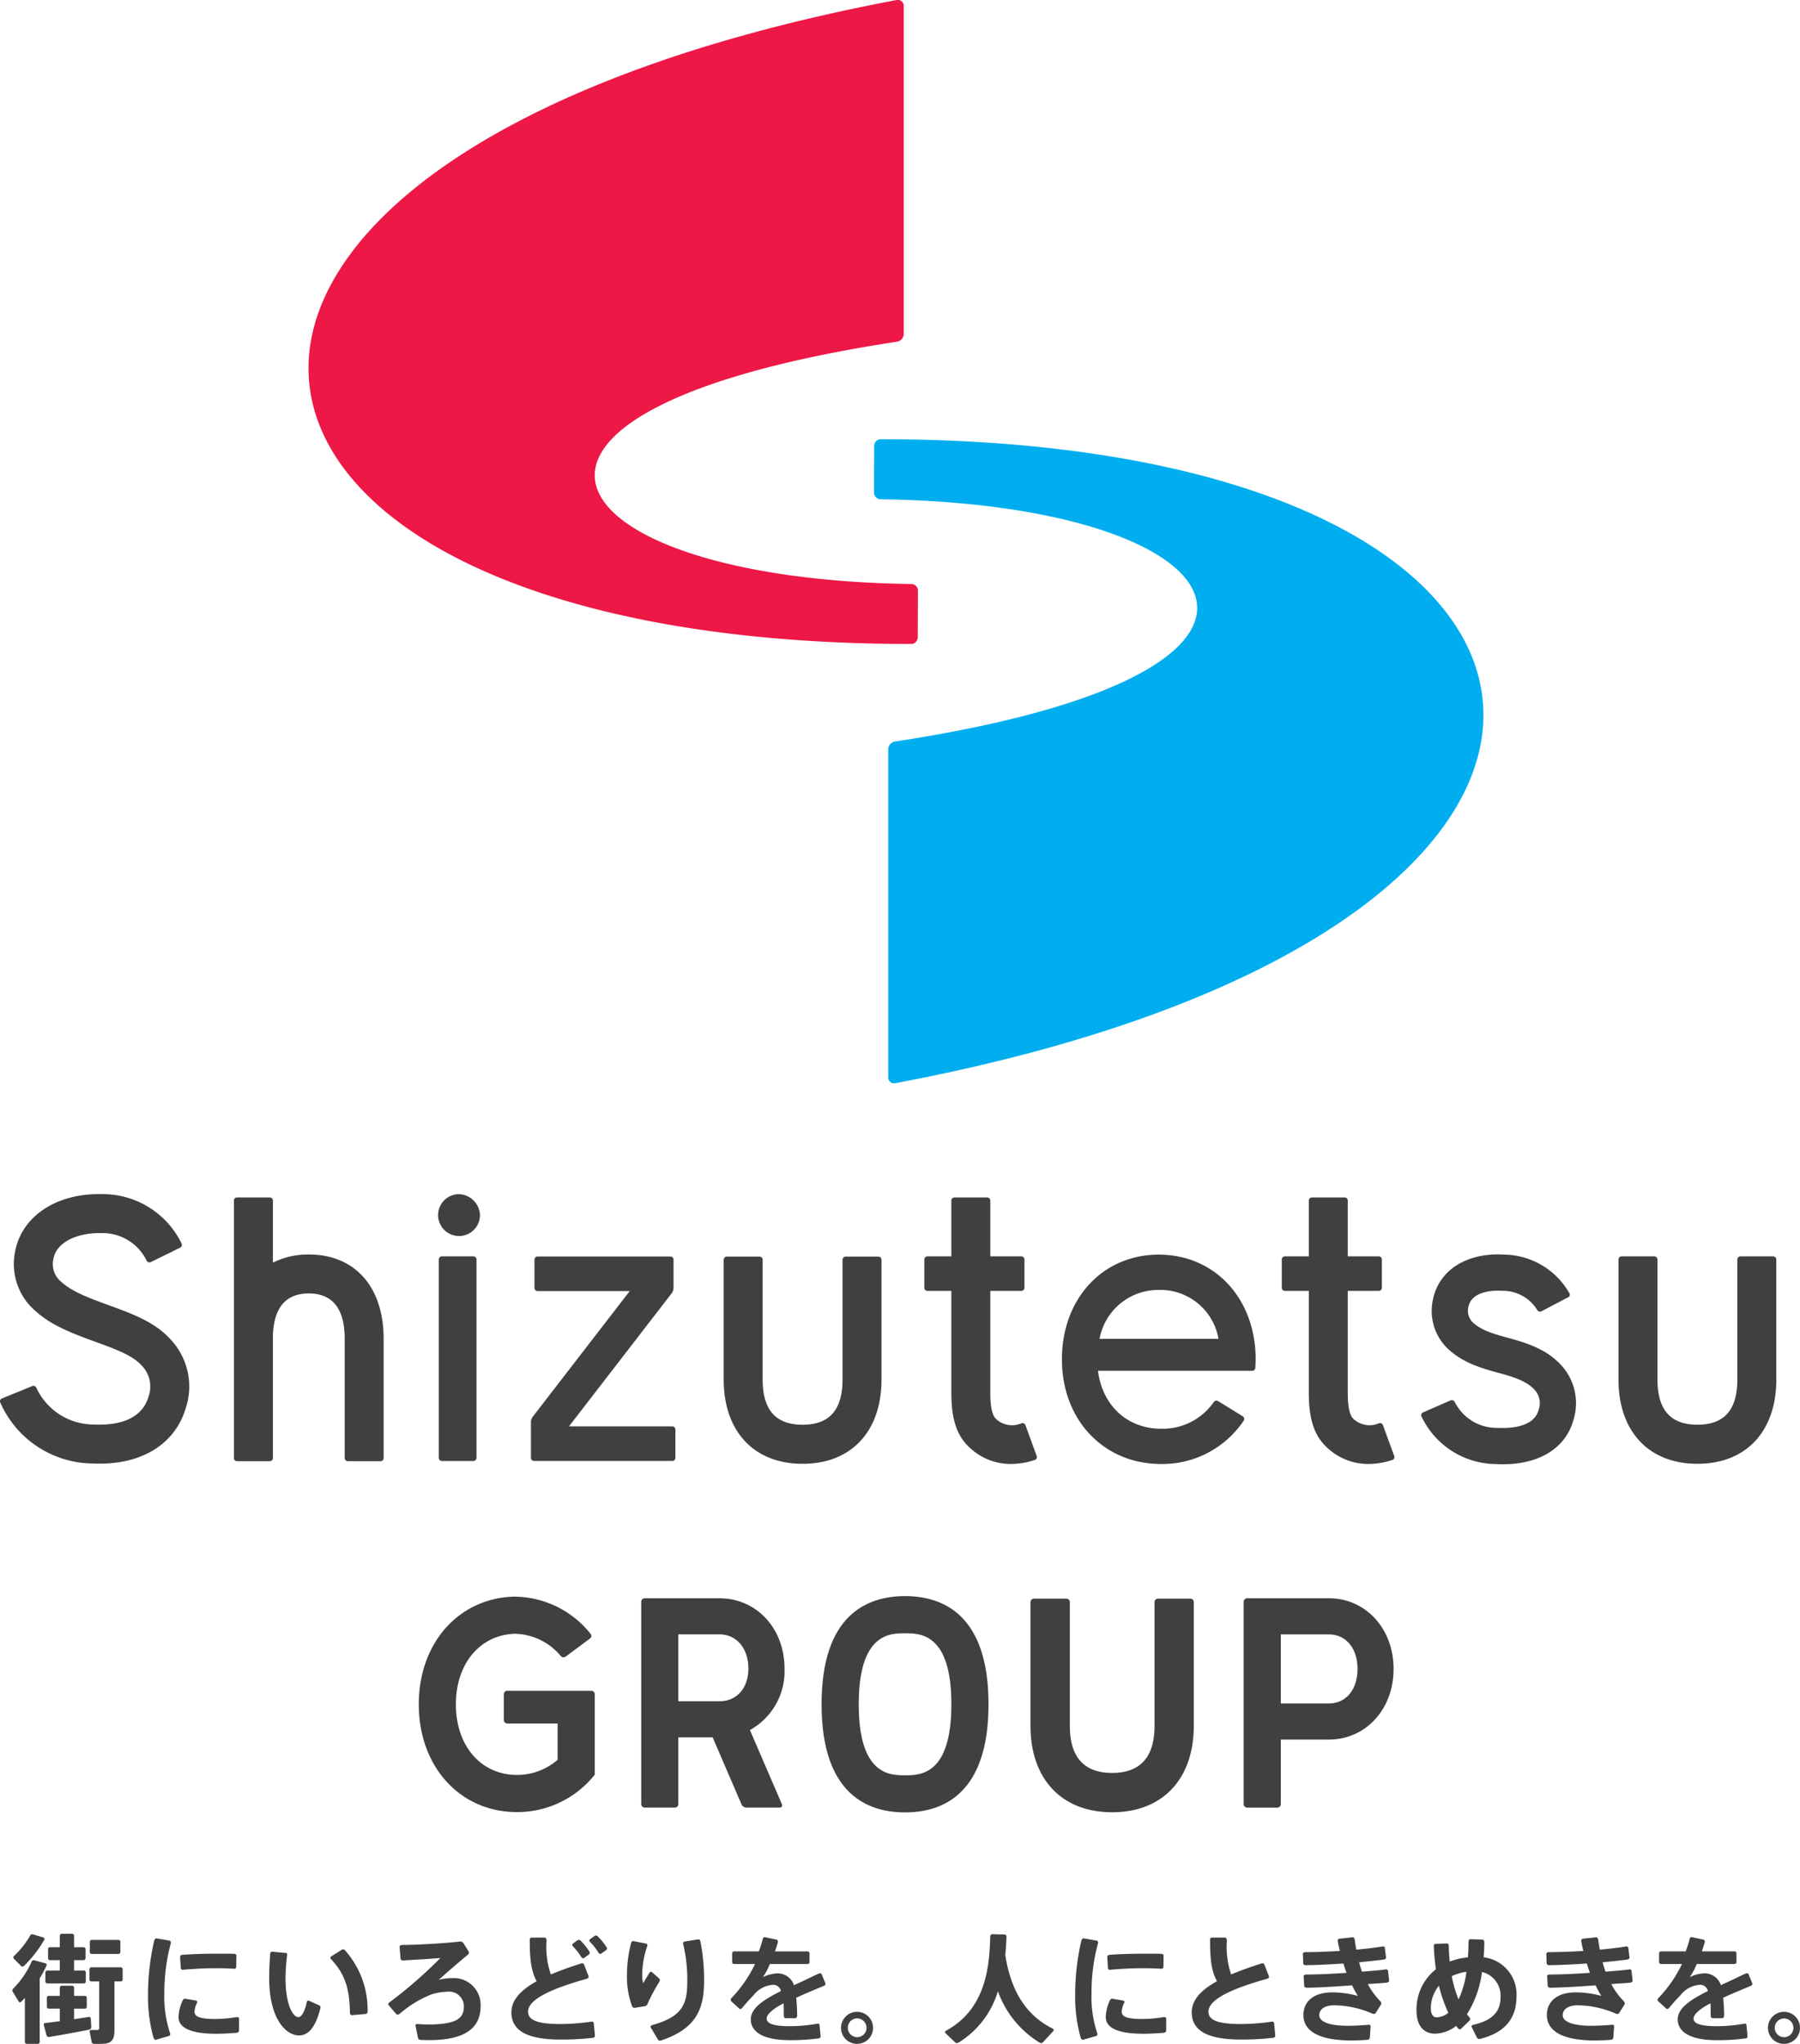 <svg xmlns="http://www.w3.org/2000/svg" width="215.553" height="244.687" viewBox="0 0 215.553 244.687"><defs><style>.a{fill:#404041;}.b{fill:#ed1846;}.c{fill:#00aeef;}</style></defs><g transform="translate(-540.442 -863.234)"><path class="a" d="M569.617,930.368a.373.373,0,0,0-.376.374v3.39a.373.373,0,0,0,.376.374h11.03l-11.6,15.028a1.09,1.09,0,0,0-.231.672v4.262a.375.375,0,0,0,.374.376h16.554a.375.375,0,0,0,.376-.374v-3.39a.377.377,0,0,0-.376-.374H573.372l12.29-15.922a1.127,1.127,0,0,0,.233-.672v-3.37a.374.374,0,0,0-.377-.374h-15.9" transform="translate(35.205 83.287)"/><path class="b" d="M629.91,933.981a.8.8,0,0,0-.762-.831c-43.156-.578-56.831-20.627-1.754-29.007a.964.964,0,0,0,.818-.948V863.9a.711.711,0,0,0-.881-.657c-98.56,18.586-89.615,77.081,1.779,77.081a.8.8,0,0,0,.78-.818l.02-5.53" transform="translate(20.456 0)"/><path class="c" d="M587.154,893.054a.811.811,0,0,0,.759.836c43.156.574,56.833,20.62,1.759,29a.968.968,0,0,0-.818.948v39.3a.708.708,0,0,0,.878.65c98.56-18.584,89.615-77.086-1.779-77.086a.8.8,0,0,0-.777.829l-.022,5.523" transform="translate(57.951 29.115)"/><path class="a" d="M563.893,954.48a.374.374,0,0,0,.372.379h3.766a.376.376,0,0,0,.376-.379V930.738a.379.379,0,0,0-.376-.379h-3.766a.377.377,0,0,0-.372.379V954.48" transform="translate(29.094 83.277)"/><path class="a" d="M566.384,927.039a2.507,2.507,0,1,0,2.677,2.5,2.6,2.6,0,0,0-2.677-2.5" transform="translate(28.859 79.157)"/><path class="a" d="M561.91,934.045a9.358,9.358,0,0,0-4.3.975v-7.434a.374.374,0,0,0-.376-.374h-3.917a.373.373,0,0,0-.374.374v30.831a.373.373,0,0,0,.374.372h3.917a.373.373,0,0,0,.376-.372V944.136c0-3.6,1.448-5.429,4.3-5.429s4.3,1.831,4.3,5.429v14.279a.372.372,0,0,0,.374.372H570.5a.373.373,0,0,0,.374-.372V944.136c0-6.224-3.435-10.092-8.967-10.092" transform="translate(15.509 79.371)"/><path class="a" d="M553.583,940.375c-2.5-.9-4.515-1.674-5.725-2.774a2.742,2.742,0,0,1-1.022-2.8c.4-2.234,3.278-3.179,5.765-3.1a5.85,5.85,0,0,1,5.4,3.3.378.378,0,0,0,.5.168l3.516-1.723a.386.386,0,0,0,.152-.533,10.492,10.492,0,0,0-9.431-5.877c-5.494-.157-9.729,2.626-10.5,6.939a7.406,7.406,0,0,0,2.48,7.078c1.846,1.674,4.286,2.628,7.28,3.708,2.9,1.047,4.452,1.732,5.409,2.792a3.578,3.578,0,0,1,.813,3.748c-.914,3.126-4.459,3.419-6.5,3.314a7.586,7.586,0,0,1-6.926-4.4.381.381,0,0,0-.493-.2l-3.625,1.481a.351.351,0,0,0-.213.459,12.2,12.2,0,0,0,11.019,7.324c.3.016.6.022.894.022,5.256,0,9.083-2.458,10.322-6.688a8.225,8.225,0,0,0-1.833-8.187c-1.766-1.956-4.239-2.956-7.289-4.053" transform="translate(0 79.153)"/><path class="a" d="M593.352,945.077c0,3.648-1.562,5.424-4.781,5.424s-4.786-1.777-4.786-5.424V930.746a.376.376,0,0,0-.374-.372h-3.917a.376.376,0,0,0-.374.372v14.331c0,6.222,3.623,10.1,9.451,10.1s9.449-3.874,9.449-10.1V930.746a.376.376,0,0,0-.374-.372h-3.917a.376.376,0,0,0-.376.372v14.331" transform="translate(47.984 83.295)"/><path class="a" d="M626.916,940.276c-2.377-.627-3.37-1.044-4.248-1.8a1.923,1.923,0,0,1-.618-1.913c.392-2.028,3.217-2.005,4.071-1.949a4.826,4.826,0,0,1,4.188,2.321.377.377,0,0,0,.5.128l3.177-1.669a.339.339,0,0,0,.181-.453,9.123,9.123,0,0,0-7.768-4.658c-4.537-.291-7.916,1.857-8.611,5.463a6.264,6.264,0,0,0,2.057,6.032c1.6,1.367,3.327,2,5.96,2.7,2.153.567,3.339,1.12,4.1,1.907a2.362,2.362,0,0,1,.538,2.536c-.587,2.111-3.632,2.169-4.911,2.1a5.6,5.6,0,0,1-5.086-3.047.424.424,0,0,0-.531-.24l-3.287,1.436a.361.361,0,0,0-.192.484,9.955,9.955,0,0,0,8.846,5.7c.3.016.6.025.9.025,4.389,0,7.515-1.938,8.447-5.292a6.726,6.726,0,0,0-1.593-6.708c-1.356-1.409-3.128-2.308-6.115-3.1" transform="translate(94.232 83.148)"/><path class="a" d="M645.841,945.093V930.737a.377.377,0,0,0-.374-.376h-3.914a.379.379,0,0,0-.376.376V945.09l0,0c0,3.648-1.562,5.425-4.781,5.425s-4.786-1.777-4.786-5.425V930.737a.377.377,0,0,0-.376-.376H627.32a.377.377,0,0,0-.376.376v14.356c0,6.222,3.621,10.1,9.453,10.1,5.8,0,9.419-3.845,9.449-10.022,0-.029.025-.074,0-.074" transform="translate(107.315 83.278)"/><path class="a" d="M598.534,953.82c-.276-.235-.789-.67-.789-3.273V938.4h3.713a.373.373,0,0,0,.374-.374v-3.386a.375.375,0,0,0-.374-.374h-3.713v-6.677a.373.373,0,0,0-.372-.374h-3.919a.373.373,0,0,0-.374.374v6.677h-2.861a.375.375,0,0,0-.376.374v3.386a.374.374,0,0,0,.376.374h2.861v12.151c0,3.392.706,5.375,2.447,6.841a7.159,7.159,0,0,0,4.694,1.73,9.226,9.226,0,0,0,2.879-.491.355.355,0,0,0,.2-.466l-1.344-3.681a.377.377,0,0,0-.457-.244,2.84,2.84,0,0,1-2.969-.415" transform="translate(61.287 79.371)"/><path class="a" d="M617.639,953.82c-.276-.235-.789-.67-.789-3.273V938.4h3.713a.371.371,0,0,0,.372-.374v-3.386a.373.373,0,0,0-.372-.374H616.85v-6.677a.373.373,0,0,0-.372-.374h-3.921a.373.373,0,0,0-.372.374v6.677h-2.864a.375.375,0,0,0-.374.374v3.386a.373.373,0,0,0,.374.374h2.864v12.151c0,3.392.708,5.375,2.444,6.841a7.171,7.171,0,0,0,4.7,1.73,9.261,9.261,0,0,0,2.881-.491.355.355,0,0,0,.2-.466l-1.342-3.681a.381.381,0,0,0-.459-.244,2.836,2.836,0,0,1-2.967-.415" transform="translate(84.989 79.371)"/><path class="a" d="M544.381,979.5a.226.226,0,0,1-.224.229h-1.333a.224.224,0,0,1-.224-.229v-5.266c-.148.155-.3.309-.461.471a.179.179,0,0,1-.278-.036l-.721-1.185a.32.32,0,0,1,.081-.386,10.747,10.747,0,0,0,2.189-3.211.264.264,0,0,1,.3-.168l1.354.37a.2.2,0,0,1,.123.28,13.478,13.478,0,0,1-.809,1.515V979.5m.448-12.5a.191.191,0,0,1,.092.284,14.676,14.676,0,0,1-2.413,3.11.253.253,0,0,1-.347.031l-.883-.9a.21.21,0,0,1,.009-.3,10.76,10.76,0,0,0,1.981-2.5.257.257,0,0,1,.3-.1Zm1.958,10.022v-1.508h-1.322a.223.223,0,0,1-.224-.224v-1.082a.221.221,0,0,1,.224-.222h1.322V973a.225.225,0,0,1,.224-.224h1.253a.227.227,0,0,1,.229.224v.99h1.3a.221.221,0,0,1,.224.222v1.082a.223.223,0,0,1-.224.224h-1.3v1.266c.634-.1,1.244-.188,1.761-.271a.194.194,0,0,1,.238.168c.013.166.031.471.063,1.039a.33.33,0,0,1-.287.321c-1.452.289-3.45.65-4.761.865a.261.261,0,0,1-.307-.177l-.325-1.246a.189.189,0,0,1,.146-.242C545.512,977.181,546.124,977.1,546.787,977.022Zm0-6.063V969.71h-1.181a.224.224,0,0,1-.224-.226v-1.1a.225.225,0,0,1,.224-.224h1.181v-1.378a.228.228,0,0,1,.224-.226h1.253a.23.23,0,0,1,.229.226v1.378h1.149a.228.228,0,0,1,.226.224v1.1a.227.227,0,0,1-.226.226h-1.149v1.248h1.183a.227.227,0,0,1,.226.226v1.08a.227.227,0,0,1-.226.227h-4.391a.227.227,0,0,1-.224-.227v-1.08a.227.227,0,0,1,.224-.226Zm6.54,7.228c0,.874-.253,1.364-1,1.5a10.51,10.51,0,0,1-1.465.043.288.288,0,0,1-.264-.235l-.237-1.232c-.025-.123.1-.208.224-.2.278.011.565.011.693.011.166-.011.224-.1.224-.253v-5.566h-.941a.227.227,0,0,1-.224-.227v-1.239a.227.227,0,0,1,.224-.226h3.527a.227.227,0,0,1,.224.226v1.239a.227.227,0,0,1-.224.227h-.757Zm.486-10.9a.229.229,0,0,1,.228.229v1.223a.228.228,0,0,1-.228.226H550.6a.225.225,0,0,1-.224-.226v-1.223a.227.227,0,0,1,.224-.229Z" transform="translate(0.82 128.182)"/><path class="a" d="M548.353,973.417a28.555,28.555,0,0,1,.726-6.281c.038-.172.141-.363.311-.334l1.553.271c.161.027.164.238.117.392a22.847,22.847,0,0,0-.753,5.933,13.857,13.857,0,0,0,.683,4.746c.047.132.02.3-.114.334l-1.548.45c-.146.045-.267-.085-.316-.229a18.123,18.123,0,0,1-.659-5.274v-.009m10.894,4.443c0,.161-.182.242-.348.253-.82.063-1.694.107-2.406.107-2.543,0-4.486-.506-4.486-2.01a5.143,5.143,0,0,1,.45-1.88c.065-.168.188-.336.363-.3l1.286.219a.177.177,0,0,1,.123.251,2.72,2.72,0,0,0-.309,1.08c0,.659.818.874,2.53.874a15.555,15.555,0,0,0,2.447-.22c.157-.025.35,0,.35.163Zm-2.263-9.227c.6,0,1.214,0,1.741.025a.217.217,0,0,1,.211.228l-.023,1.346a.235.235,0,0,1-.278.209c-.654-.045-1.407-.067-2.169-.067-1.279,0-2.733.078-3.939.188a.225.225,0,0,1-.253-.206l-.083-1.329a.261.261,0,0,1,.251-.251c1.351-.11,3.025-.143,4.531-.143Z" transform="translate(9.815 128.484)"/><path class="a" d="M556.784,967.814a.206.206,0,0,1,.2.222,23.655,23.655,0,0,0-.2,2.778c0,2.955.789,4.683,1.548,4.683.383,0,.777-.719,1.008-1.826a.182.182,0,0,1,.251-.132l1.217.544a.269.269,0,0,1,.155.314c-.538,2.247-1.418,3.294-2.547,3.294-1.674,0-3.587-2.14-3.587-6.831,0-.91.038-1.907.125-2.989a.217.217,0,0,1,.242-.2l1.589.143m6.74-.388a.308.308,0,0,1,.39.085,10.675,10.675,0,0,1,2.7,7.3.274.274,0,0,1-.215.309l-1.674.146c-.146.009-.226-.141-.226-.285-.047-2.96-.609-4.654-2.279-6.439a.192.192,0,0,1,.024-.3Z" transform="translate(17.848 129.212)"/><path class="a" d="M569.681,966.975a.489.489,0,0,1,.484.148l.657,1.053a.285.285,0,0,1-.1.365c-1.116.921-2.556,2.171-3.493,3.014a6.276,6.276,0,0,1,1.6-.206,3.211,3.211,0,0,1,3.417,3.361c0,2.554-1.786,4.06-6.146,4.06-.273,0-.618-.009-.964-.018-.17,0-.354-.067-.385-.233l-.3-1.466a.167.167,0,0,1,.161-.208c.475.029.97.054,1.331.054,3.569,0,4.3-.811,4.3-2.189a1.765,1.765,0,0,0-1.994-1.732,6.715,6.715,0,0,0-1.943.336,13.375,13.375,0,0,0-3.737,2.29c-.125.1-.309.181-.419.056l-.912-1.064a.214.214,0,0,1,.04-.309,53.743,53.743,0,0,0,6.15-5.346c-1.143.1-2.935.2-4.45.293-.146.009-.3-.056-.318-.206l-.116-1.42c-.016-.17.188-.226.359-.229,1.965-.02,4.976-.195,6.769-.4" transform="translate(25.75 128.695)"/><path class="a" d="M577.021,971.533c.056.154-.119.262-.276.309-3.648,1.028-6.973,2.315-6.973,3.923,0,.945.97,1.479,3.852,1.479a25.63,25.63,0,0,0,3.757-.289.218.218,0,0,1,.256.186l.141,1.495a.255.255,0,0,1-.242.258,31.936,31.936,0,0,1-3.925.206c-3.865,0-5.837-1.026-5.837-3.251,0-1.515,1.17-2.7,3.027-3.726-.708-1.288-.827-2.812-.829-5.01a.215.215,0,0,1,.222-.215h1.562c.17,0,.226.2.226.372a10.114,10.114,0,0,0,.518,4.038c1.1-.462,2.323-.9,3.632-1.318a.269.269,0,0,1,.345.126l.544,1.418m-1.329-4.32a.3.3,0,0,1,.392.069,7.853,7.853,0,0,1,1.02,1.273.259.259,0,0,1-.036.356l-.587.426c-.117.085-.264,0-.341-.121a7.5,7.5,0,0,0-1.006-1.282.213.213,0,0,1,.007-.316Zm2.052-.52a.3.3,0,0,1,.392.074,7.9,7.9,0,0,1,1.026,1.268.259.259,0,0,1-.04.354l-.589.424c-.116.083-.264,0-.34-.121a6.8,6.8,0,0,0-1.013-1.284.205.205,0,0,1,0-.311Z" transform="translate(33.908 128.295)"/><path class="a" d="M573.95,971.149a15.342,15.342,0,0,1,.509-3.9.26.26,0,0,1,.289-.19l1.5.3a.207.207,0,0,1,.137.278,10.994,10.994,0,0,0-.607,3.356,4.063,4.063,0,0,0,.112,1.107c.182-.316.533-.894.793-1.3a.18.18,0,0,1,.276-.013l.856.753c.134.119.06.316-.032.462a20.3,20.3,0,0,0-1.338,2.509.481.481,0,0,1-.338.338l-1.217.2a.3.3,0,0,1-.314-.166,10.065,10.065,0,0,1-.625-3.724v-.016m8.523-4.293c.159-.022.255.139.284.294a23.565,23.565,0,0,1,.428,4.69c0,3.242-.845,5.711-5.2,7.136a.283.283,0,0,1-.327-.128l-.867-1.458c-.081-.132.094-.247.246-.289,3.636-1.028,4.138-2.561,4.138-5.234a17.987,17.987,0,0,0-.486-4.41c-.036-.141,0-.309.146-.332Z" transform="translate(41.57 128.552)"/><path class="a" d="M590.827,972.247a.225.225,0,0,1-.128.3c-1.067.45-2.171.9-3.354,1.443.063.6.105,1.3.114,2.1,0,.159-.063.349-.226.349h-1.156c-.164,0-.222-.193-.222-.359,0-.475-.011-1.221-.024-1.423-1.078.551-2.025,1.25-2.025,1.826,0,.621.9.912,2.742.912a18.6,18.6,0,0,0,3.381-.307.186.186,0,0,1,.21.181l.125,1.324a.226.226,0,0,1-.175.255,24.748,24.748,0,0,1-3.529.22c-2.911,0-4.654-.843-4.654-2.5,0-1.407,1.739-2.436,3.607-3.381a.947.947,0,0,0-.894-.748,3.229,3.229,0,0,0-2.42,1.293,19.636,19.636,0,0,0-1.318,1.472c-.089.114-.246.184-.354.09l-.979-.9c-.119-.105-.038-.28.069-.394a15.6,15.6,0,0,0,2.8-4.049H579.9a.225.225,0,0,1-.224-.219v-1.064a.225.225,0,0,1,.224-.226h2.969a15.633,15.633,0,0,0,.486-1.539.227.227,0,0,1,.269-.159l1.38.3c.159.031.166.24.121.394-.1.343-.206.677-.325,1.006h3.916a.224.224,0,0,1,.224.226v1.064a.224.224,0,0,1-.224.219h-4.528a7.786,7.786,0,0,1-.84,1.577,4.333,4.333,0,0,1,1.8-.459,2.064,2.064,0,0,1,1.931,1.412c1.093-.489,2.088-.979,2.895-1.356.152-.074.359-.1.419.054l.441,1.073" transform="translate(48.445 128.402)"/><path class="a" d="M589.22,972.649a1.918,1.918,0,1,1,0-.013v.013m-3.02,0a1.117,1.117,0,0,0,2.234-.013,1.131,1.131,0,0,0-1.125-1.129,1.118,1.118,0,0,0-1.109,1.129Z" transform="translate(55.773 133.353)"/><path class="a" d="M598.169,969.078c.681,4.4,2.563,7.237,5.619,8.766.128.067.244.208.146.307l-1.268,1.374a.3.3,0,0,1-.374.04,11.892,11.892,0,0,1-5.008-6.162,10.855,10.855,0,0,1-4.7,6.141.346.346,0,0,1-.412-.009l-1.178-1.123a.182.182,0,0,1,.079-.282c4.8-2.606,5.194-7.732,5.29-11.223,0-.161.076-.339.233-.329l1.5.034a.252.252,0,0,1,.213.289c-.027.672-.067,1.418-.141,2.178" transform="translate(62.66 128.209)"/><path class="a" d="M597.906,973.417a28.3,28.3,0,0,1,.726-6.281c.038-.172.137-.363.314-.334l1.551.271c.164.027.164.238.119.392a22.75,22.75,0,0,0-.755,5.933,13.85,13.85,0,0,0,.683,4.75c.047.128.022.3-.112.334l-1.553.446c-.146.045-.269-.085-.312-.229a17.989,17.989,0,0,1-.661-5.274v-.009m10.9,4.443c0,.161-.184.242-.349.253-.82.063-1.694.107-2.409.107-2.543,0-4.483-.506-4.483-2.01a5.18,5.18,0,0,1,.448-1.88c.065-.168.188-.336.363-.3l1.286.219a.178.178,0,0,1,.126.251,2.7,2.7,0,0,0-.309,1.08c0,.663.815.874,2.53.874a15.579,15.579,0,0,0,2.447-.22c.157-.025.352,0,.352.163Zm-2.265-9.227c.605,0,1.217,0,1.739.025a.218.218,0,0,1,.213.228l-.018,1.346c0,.141-.141.209-.278.209-.659-.045-1.412-.067-2.176-.067-1.279,0-2.729.078-3.939.188a.223.223,0,0,1-.251-.206l-.083-1.329a.258.258,0,0,1,.253-.251c1.347-.11,3.023-.143,4.524-.143Z" transform="translate(71.29 128.484)"/><path class="a" d="M613.383,971.395c.056.154-.117.262-.276.309-3.648,1.028-6.971,2.319-6.971,3.923,0,.945.968,1.479,3.849,1.479a25.694,25.694,0,0,0,3.757-.289A.219.219,0,0,1,614,977l.139,1.495a.249.249,0,0,1-.238.258,32.081,32.081,0,0,1-3.93.206c-3.865,0-5.837-1.026-5.837-3.251,0-1.515,1.167-2.7,3.025-3.726-.71-1.289-.825-2.812-.829-5.01a.221.221,0,0,1,.224-.215h1.562c.17,0,.226.2.226.372a10.157,10.157,0,0,0,.515,4.038c1.1-.462,2.328-.9,3.636-1.315a.264.264,0,0,1,.341.128l.547,1.414" transform="translate(79.019 128.434)"/><path class="a" d="M610.167,971.422c-.011-.155.168-.224.32-.224,1.656-.009,3-.081,4.813-.2-.114-.3-.271-.8-.37-1.116-1.539.1-3.11.184-4.528.2a.262.262,0,0,1-.289-.226l-.036-1.109a.236.236,0,0,1,.257-.224c1.331-.007,2.765-.063,4.177-.146-.1-.361-.173-.717-.244-1.076-.029-.159-.007-.365.159-.385l1.6-.175c.172-.013.249.186.269.356.049.376.105.744.181,1.125,1.161-.105,2.245-.235,3.2-.388a.2.2,0,0,1,.215.19l.141,1.12c.02.171-.17.253-.338.276-.872.105-1.851.211-2.884.314.085.325.228.816.341,1.125,1.2-.107,1.942-.141,2.9-.278a.2.2,0,0,1,.22.193l.13,1.134c.02.154-.139.246-.291.266-.724.081-1.3.083-2.256.17a8.415,8.415,0,0,0,1.447,2c.119.121.224.289.134.432l-.645,1.04c-.083.135-.271.119-.415.056a11.687,11.687,0,0,0-4.539-.988c-1.239,0-1.8.549-1.8,1.181,0,.728,1.053,1.27,3.414,1.27.672,0,1.6-.043,2.561-.125a.174.174,0,0,1,.175.206l-.092,1.349a.306.306,0,0,1-.3.251c-.677.054-1.38.074-1.931.074-4.008,0-5.727-1.21-5.727-3.036,0-1.6,1.183-2.718,3.457-2.718a11.409,11.409,0,0,1,3.067.426,11.751,11.751,0,0,1-.692-1.268c-2.039.148-3.625.253-5.369.287-.166.007-.354-.049-.365-.217l-.07-1.147" transform="translate(86.389 128.414)"/><path class="a" d="M619.788,967.349a.248.248,0,0,1,.226.262c.009.641.051,1.279.112,1.909a8.514,8.514,0,0,1,2.176-.506c.054-.578.069-1.212.074-1.889,0-.143.081-.284.224-.28l1.447.052a.266.266,0,0,1,.224.285c-.007.645-.034,1.255-.081,1.833a4.454,4.454,0,0,1,3.935,4.667c0,2.245-1,4.253-4.311,5.08a.353.353,0,0,1-.428-.126l-.63-1.282c-.056-.11.042-.228.166-.258,2.686-.591,3.291-1.9,3.291-3.343a2.9,2.9,0,0,0-2.223-2.982,12.377,12.377,0,0,1-1.8,5.059c.078.105.159.2.242.3.112.128.213.316.09.435l-1.055,1.02c-.108.105-.275.025-.37-.1-.069-.085-.136-.17-.2-.262a4.214,4.214,0,0,1-2.545.928c-1.365,0-2.2-1-2.2-2.7a6.1,6.1,0,0,1,2.319-5.008,25.846,25.846,0,0,1-.249-2.839.213.213,0,0,1,.22-.2l1.349-.054m-.954,5.064a4.207,4.207,0,0,0-.97,2.78c0,.612.278,1.006.672,1.006a2.336,2.336,0,0,0,1.423-.547A16.821,16.821,0,0,1,618.833,972.413Zm2.346,1.633a10.956,10.956,0,0,0,.943-3.3,5.982,5.982,0,0,0-1.757.52A14.7,14.7,0,0,0,621.179,974.046Z" transform="translate(93.922 128.54)"/><path class="a" d="M638.764,972.649a1.918,1.918,0,1,1,0-.013v.013m-3.023,0a1.117,1.117,0,0,0,2.234-.013,1.117,1.117,0,1,0-2.234,0Z" transform="translate(117.231 133.353)"/><path class="a" d="M623.179,971.422c-.011-.155.166-.224.32-.224,1.651-.009,2.991-.081,4.808-.2-.11-.3-.269-.8-.367-1.116-1.542.1-3.108.184-4.524.2a.261.261,0,0,1-.291-.226l-.038-1.109a.232.232,0,0,1,.258-.224c1.329-.007,2.767-.063,4.179-.146-.1-.361-.175-.717-.244-1.076-.031-.159-.007-.365.159-.385l1.6-.175c.168-.013.249.186.271.356.049.376.108.744.182,1.125,1.159-.105,2.243-.235,3.2-.388a.2.2,0,0,1,.217.19l.139,1.12c.022.171-.17.253-.338.276-.865.105-1.849.211-2.881.314.085.325.231.816.343,1.125,1.2-.107,1.94-.141,2.9-.278a.2.2,0,0,1,.219.193l.132,1.134c.018.154-.141.246-.3.266-.721.081-1.291.083-2.252.17a8.293,8.293,0,0,0,1.447,2c.121.121.226.289.137.432l-.652,1.04c-.083.135-.271.119-.417.056a11.649,11.649,0,0,0-4.537-.988c-1.237,0-1.8.549-1.8,1.181,0,.728,1.055,1.27,3.417,1.27.672,0,1.6-.043,2.563-.125a.175.175,0,0,1,.175.206l-.094,1.349a.3.3,0,0,1-.3.251c-.679.054-1.382.074-1.938.074-4,0-5.72-1.21-5.72-3.036,0-1.6,1.185-2.718,3.459-2.718a11.393,11.393,0,0,1,3.065.426,10.682,10.682,0,0,1-.686-1.268c-2.045.148-3.632.253-5.373.287-.166.007-.354-.049-.365-.217l-.069-1.147" transform="translate(102.53 128.414)"/><path class="a" d="M640.366,972.247a.228.228,0,0,1-.125.3c-1.069.457-2.178.9-3.354,1.443.063.6.105,1.3.114,2.1,0,.159-.063.349-.224.349h-1.161c-.164,0-.222-.193-.222-.359,0-.475-.009-1.221-.02-1.423-1.084.551-2.028,1.25-2.028,1.826,0,.621.9.912,2.74.912a18.585,18.585,0,0,0,3.383-.307.186.186,0,0,1,.208.181l.128,1.324a.229.229,0,0,1-.179.255,24.667,24.667,0,0,1-3.524.222c-2.91,0-4.654-.845-4.654-2.505,0-1.407,1.736-2.436,3.607-3.379a.951.951,0,0,0-.894-.751,3.234,3.234,0,0,0-2.42,1.293,19.045,19.045,0,0,0-1.317,1.472c-.094.117-.247.186-.352.09l-.981-.9c-.116-.105-.04-.28.07-.394a15.348,15.348,0,0,0,2.794-4.047h-2.516a.226.226,0,0,1-.226-.222v-1.064a.227.227,0,0,1,.226-.226h2.967c.193-.531.361-1.051.484-1.539a.224.224,0,0,1,.266-.159l1.382.3c.157.031.17.24.121.394-.1.343-.208.677-.325,1.006h3.919a.225.225,0,0,1,.224.226v1.064a.224.224,0,0,1-.224.222h-4.526a8.185,8.185,0,0,1-.842,1.575,4.324,4.324,0,0,1,1.8-.459,2.066,2.066,0,0,1,1.931,1.412c1.093-.489,2.088-.979,2.891-1.356.154-.074.359-.1.424.054l.439,1.073" transform="translate(109.906 128.402)"/><path class="a" d="M620.395,942.8c0-7.262-4.876-12.534-11.6-12.534s-11.6,5.272-11.6,12.534,5,12.529,11.886,12.529a11.741,11.741,0,0,0,9.885-5.191.371.371,0,0,0-.114-.517L615.9,947.8a.386.386,0,0,0-.518.108,7.451,7.451,0,0,1-6.3,3.2c-4.078,0-7.033-2.789-7.573-6.935h18.438a.39.39,0,0,0,.406-.336c.02-.341.038-.686.038-1.035m-11.6-8.313a7.071,7.071,0,0,1,7.154,5.857H601.7A7.148,7.148,0,0,1,608.8,934.492Z" transform="translate(70.414 83.167)"/><path class="a" d="M615.07,949.064a.417.417,0,0,0-.414-.417h-3.872a.418.418,0,0,0-.414.417v14.815l0,0c0,3.742-1.71,5.635-5.075,5.635s-5.068-1.893-5.068-5.635V949.064a.42.42,0,0,0-.421-.417h-3.865a.425.425,0,0,0-.426.417v14.819c0,6.377,3.755,10.34,9.78,10.34,6.009,0,9.742-3.934,9.776-10.269,0-.027.022-.071,0-.071V949.064" transform="translate(68.329 105.964)"/><path class="a" d="M594.345,948.513c-4.56,0-9.993,2.245-9.993,12.946s5.433,12.948,9.993,12.948,10-2.247,10-12.948-5.438-12.946-10-12.946m0,21.449c-1.8,0-5.543,0-5.543-8.5s3.742-8.5,5.543-8.5,5.55,0,5.55,8.5S596.149,969.962,594.345,969.962Z" transform="translate(54.475 105.798)"/><path class="a" d="M617.108,948.629h-9.773a.423.423,0,0,0-.423.419v24.223a.422.422,0,0,0,.423.419h3.612a.417.417,0,0,0,.414-.419v-7.728h5.747c4.425,0,7.755-3.63,7.755-8.454s-3.329-8.46-7.755-8.46m0,12.592h-5.747v-8.268h5.747c2.055,0,3.437,1.66,3.437,4.136S619.163,961.221,617.108,961.221Z" transform="translate(82.462 105.942)"/><path class="a" d="M591.315,973.686a.28.28,0,0,0,.255-.385l-3.84-8.9a8.038,8.038,0,0,0,4.143-7.367c0-4.8-3.35-8.407-7.788-8.407h-8.951a.417.417,0,0,0-.421.417v24.219a.42.42,0,0,0,.421.419h3.61a.414.414,0,0,0,.412-.419v-7.988h4.111l3.455,8.021a.647.647,0,0,0,.582.385h4.011m-12.16-12.727v-8.01h4.925c2.048,0,3.466,1.678,3.466,4.089,0,2.344-1.387,3.921-3.466,3.921Z" transform="translate(42.516 105.945)"/><path class="a" d="M583.9,960.227a.412.412,0,0,0-.414-.414H573.424a.414.414,0,0,0-.417.414v3.085a.415.415,0,0,0,.417.414h6.025v4.349a7.4,7.4,0,0,1-4.86,1.81c-4.313,0-7.322-3.477-7.322-8.451,0-4.884,2.9-8.319,7.067-8.452a7.377,7.377,0,0,1,5.483,2.653.433.433,0,0,0,.594.089l2.9-2.16a.372.372,0,0,0,.128-.515,11.758,11.758,0,0,0-8.848-4.5c-.137-.007-.367-.007-.473-.007-6.569.246-11.293,5.586-11.293,12.892,0,7.472,4.947,12.9,11.765,12.9a11.862,11.862,0,0,0,9.251-4.409c.022-.031.063-.065.036-.083,0,0,.02-.011.02-.023v-9.594" transform="translate(27.767 105.834)"/></g></svg>